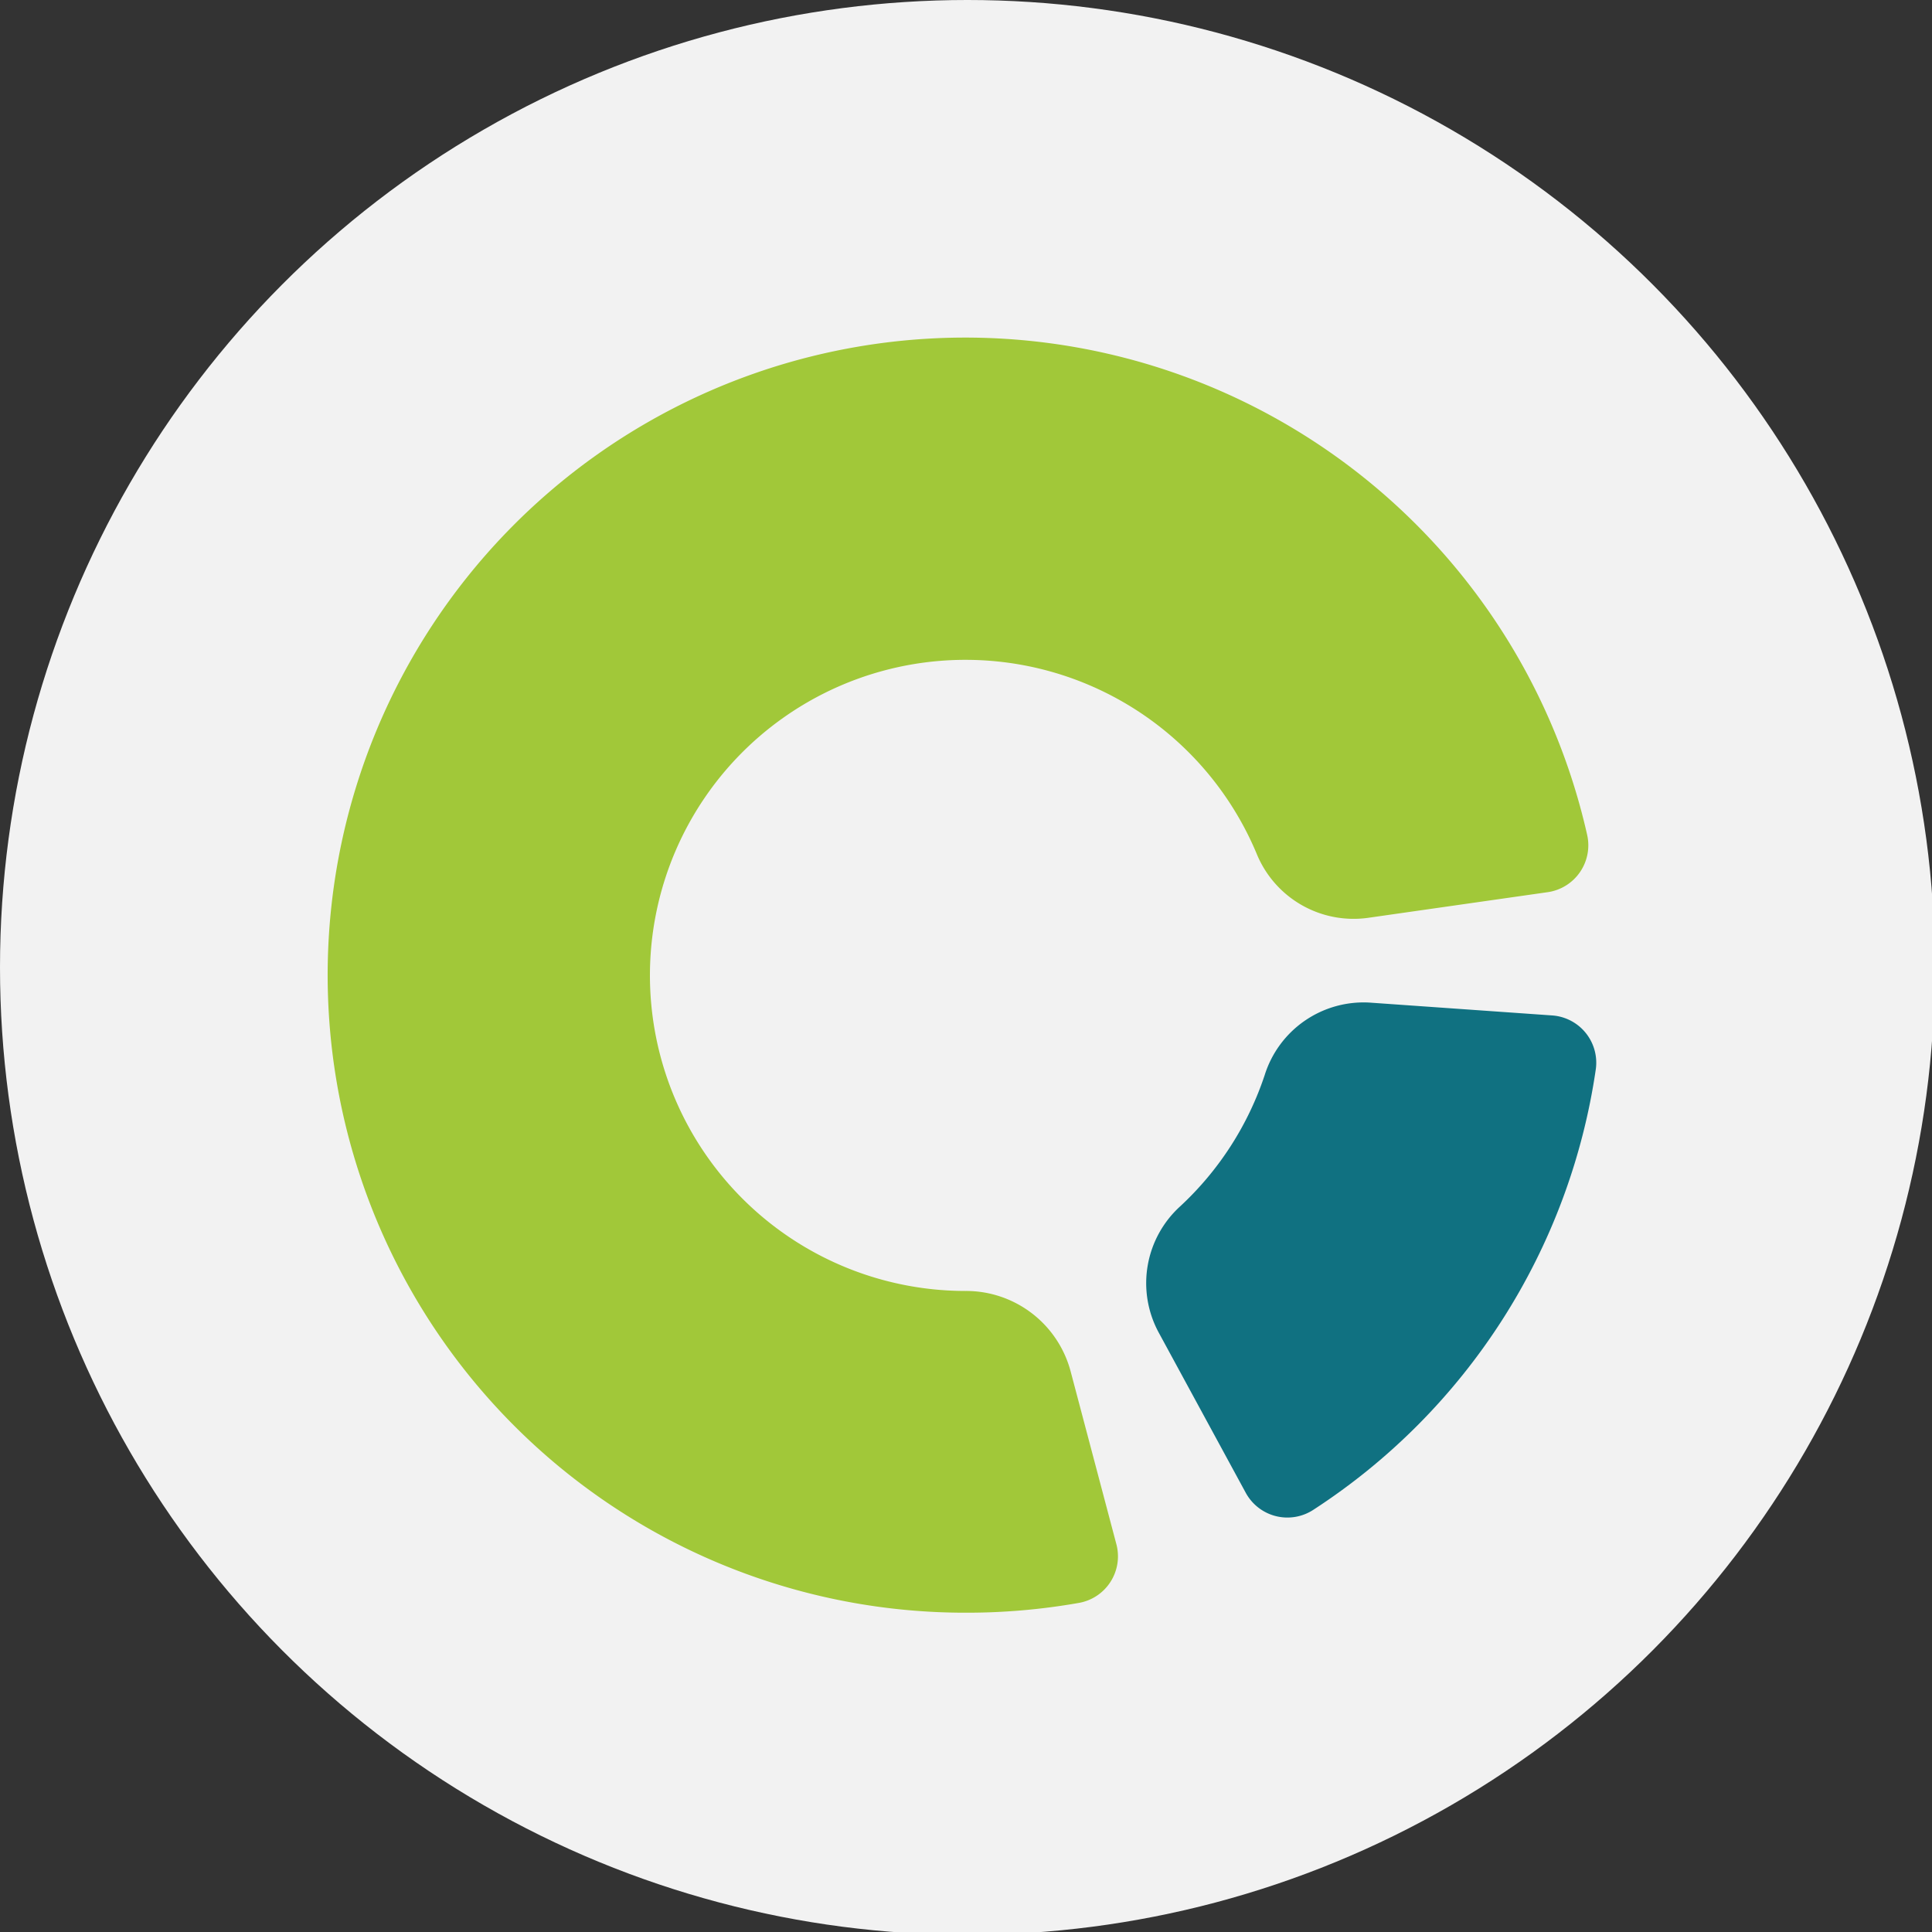 <svg id="Layer_1" data-name="Layer 1" xmlns="http://www.w3.org/2000/svg" viewBox="0 0 150 150"><rect x="0" y="0" width="150" height="150" fill="#333333" stroke="none"/><defs><style>.cls-1{fill:#f2f2f2;}.cls-2{fill:#a1c839;}.cls-3{fill:#107181;}</style></defs><title>employer-results-stats</title><circle id="Ellipse_43" data-name="Ellipse 43" class="cls-1" cx="75.11" cy="75.11" r="75.11"/><path class="cls-2" d="M74.93,125.21a49.5,49.5,0,1,1,48.29-60.42,3.68,3.68,0,0,1-3,4.47l-14,2a8.13,8.13,0,0,1-8.63-4.92,24.5,24.5,0,1,0-22.63,33.89H75a8.4,8.4,0,0,1,8.12,6.23l3.56,13.45a3.67,3.67,0,0,1-2.92,4.54A50,50,0,0,1,74.93,125.21Z"/><path class="cls-3" d="M96.72,115.9l-6.79-12.5a8.06,8.06,0,0,1,1.72-9.76,24.38,24.38,0,0,0,6.54-10.17,8.05,8.05,0,0,1,8.13-5.63l14.21,1A3.68,3.68,0,0,1,123.9,83,49.23,49.23,0,0,1,102,117.2,3.68,3.68,0,0,1,96.72,115.9Z"/></svg>